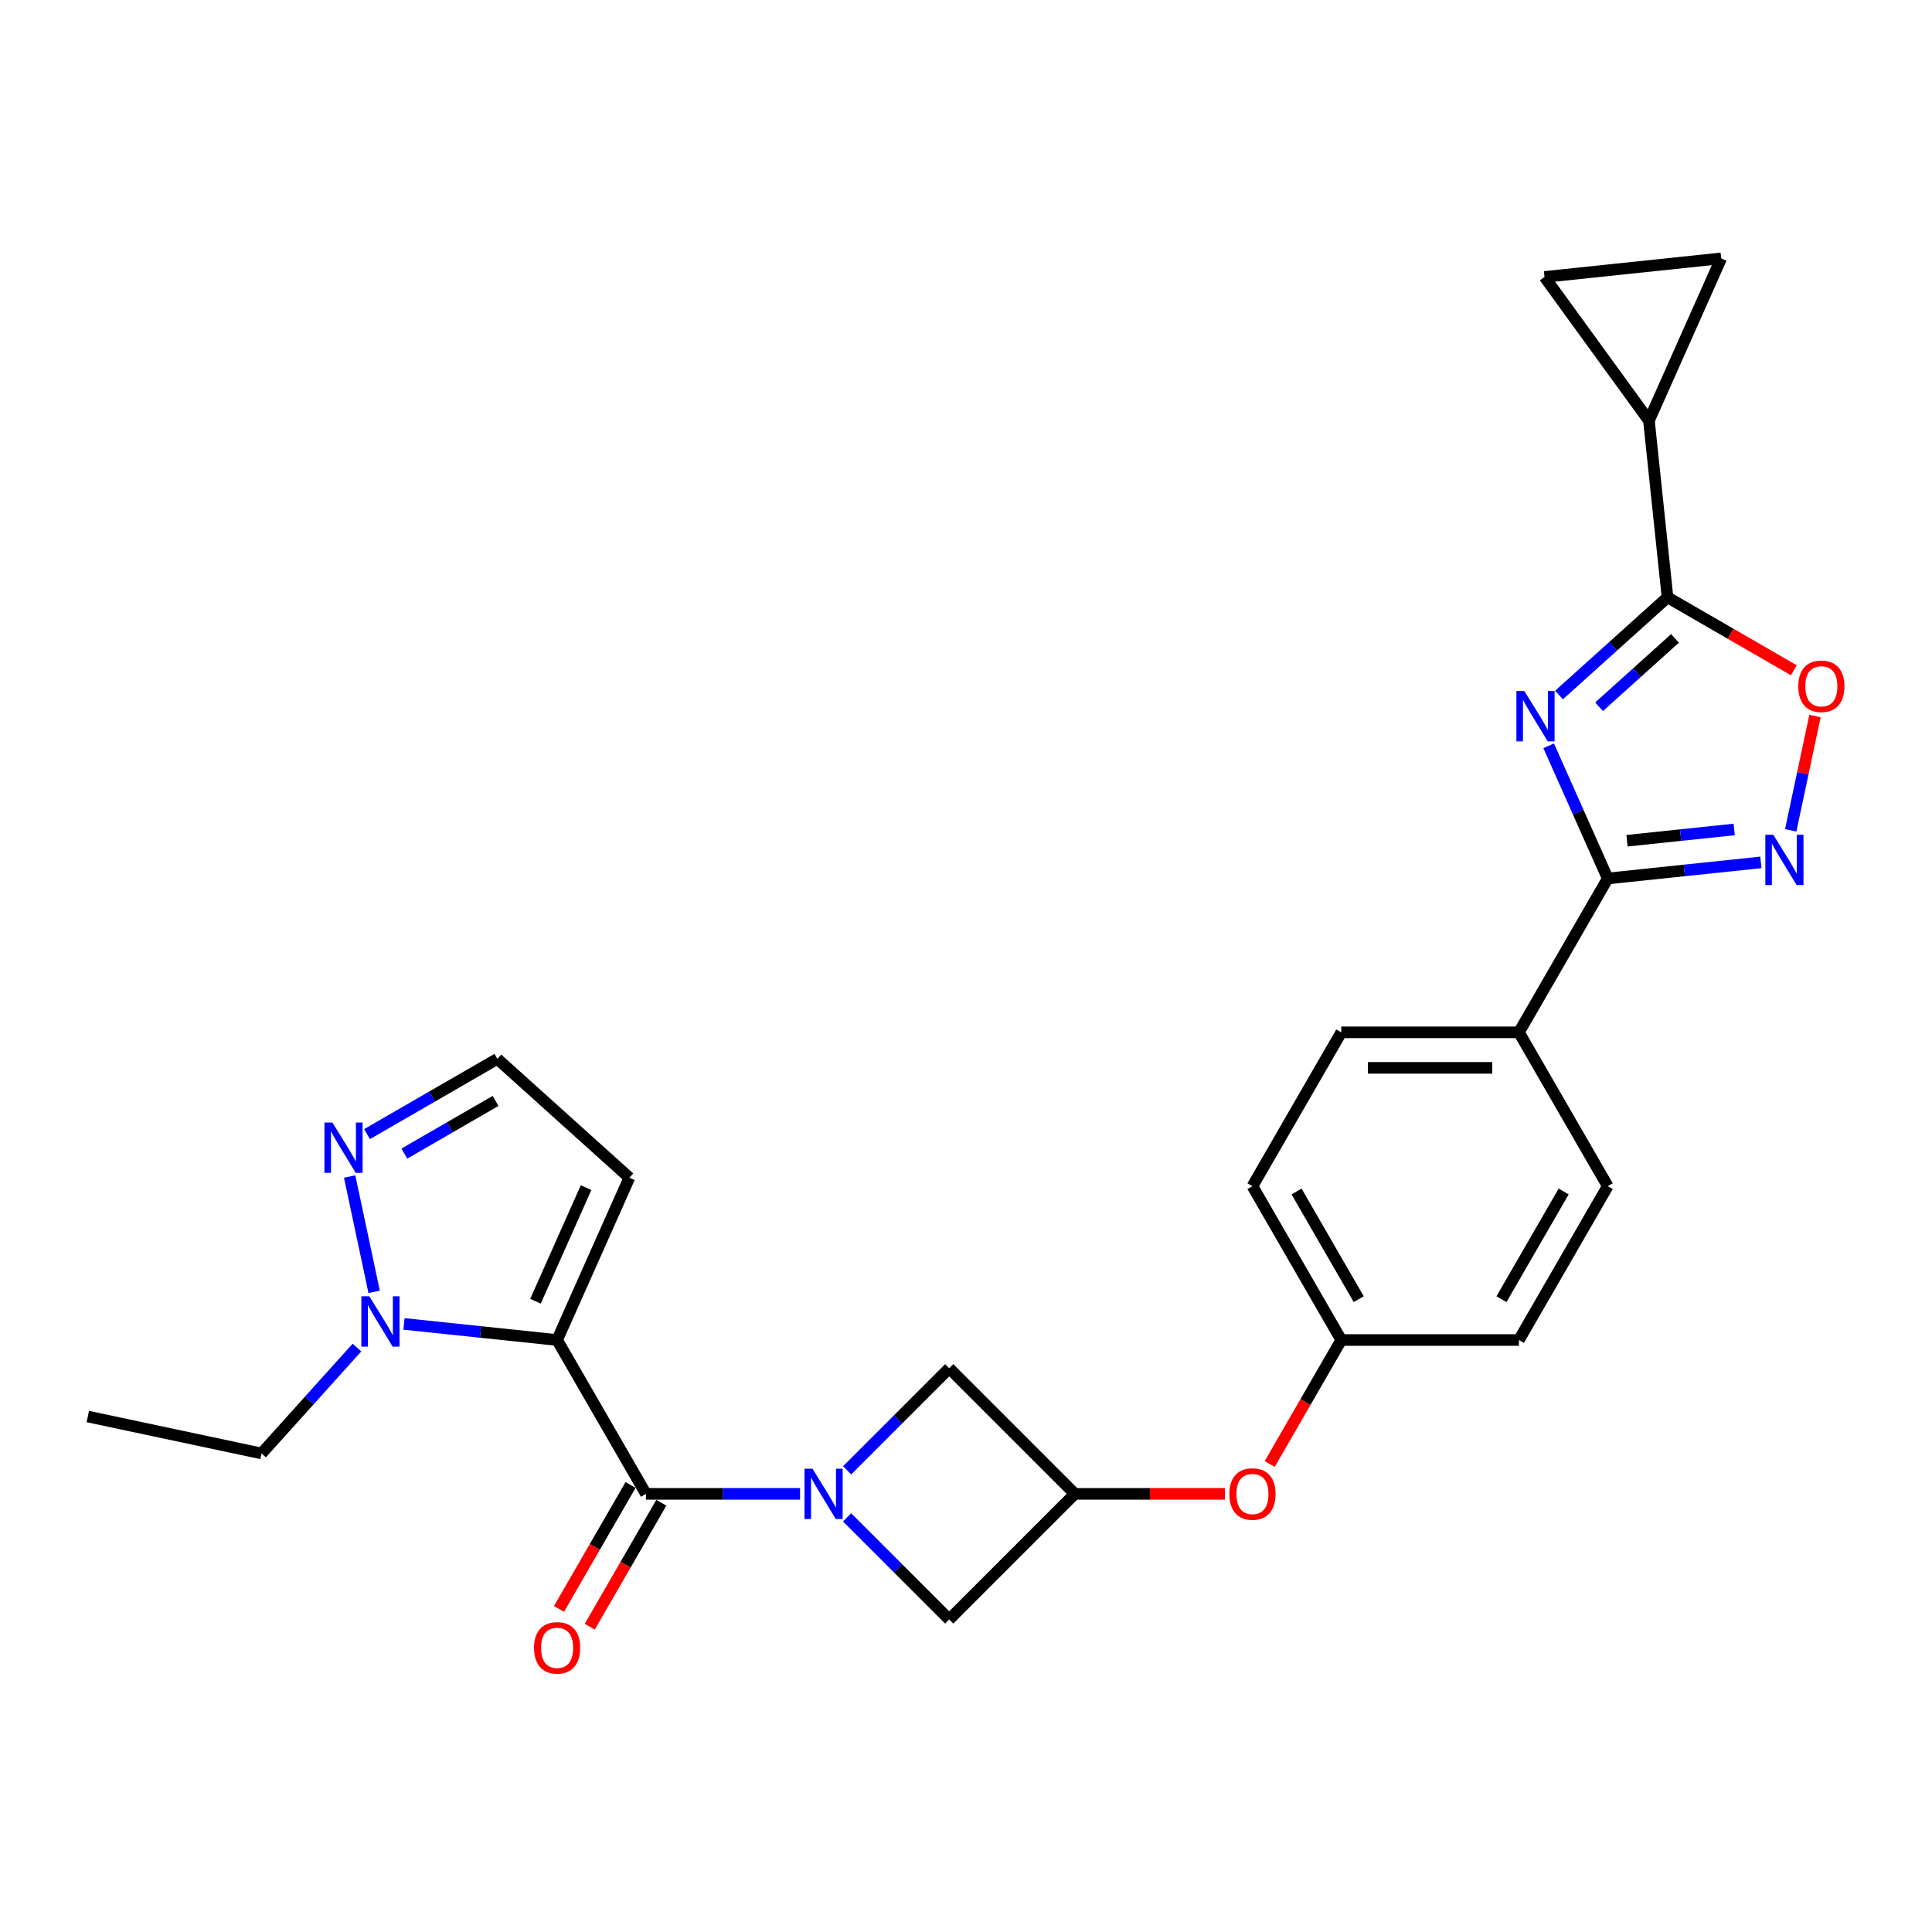 <?xml version='1.0' encoding='iso-8859-1'?>
<svg version='1.1' baseProfile='full'
              xmlns='http://www.w3.org/2000/svg'
                      xmlns:rdkit='http://www.rdkit.org/xml'
                      xmlns:xlink='http://www.w3.org/1999/xlink'
                  xml:space='preserve'
width='1000px' height='1000px' viewBox='0 0 1000 1000'>
<!-- END OF HEADER -->
<rect style='opacity:1.0;fill:#FFFFFF;stroke:none' width='1000' height='1000' x='0' y='0'> </rect>
<path class='bond-2' d='M 288.364,693.591 L 334.338,773.221' style='fill:none;fill-rule:evenodd;stroke:#000000;stroke-width:6px;stroke-linecap:butt;stroke-linejoin:miter;stroke-opacity:1' />
<path class='bond-6' d='M 288.364,693.591 L 248.729,689.425' style='fill:none;fill-rule:evenodd;stroke:#000000;stroke-width:6px;stroke-linecap:butt;stroke-linejoin:miter;stroke-opacity:1' />
<path class='bond-6' d='M 248.729,689.425 L 209.093,685.26' style='fill:none;fill-rule:evenodd;stroke:#0000FF;stroke-width:6px;stroke-linecap:butt;stroke-linejoin:miter;stroke-opacity:1' />
<path class='bond-10' d='M 288.364,693.591 L 325.763,609.592' style='fill:none;fill-rule:evenodd;stroke:#000000;stroke-width:6px;stroke-linecap:butt;stroke-linejoin:miter;stroke-opacity:1' />
<path class='bond-10' d='M 277.174,673.512 L 303.353,614.712' style='fill:none;fill-rule:evenodd;stroke:#000000;stroke-width:6px;stroke-linecap:butt;stroke-linejoin:miter;stroke-opacity:1' />
<path class='bond-0' d='M 801.589,386.021 L 816.878,420.362' style='fill:none;fill-rule:evenodd;stroke:#0000FF;stroke-width:6px;stroke-linecap:butt;stroke-linejoin:miter;stroke-opacity:1' />
<path class='bond-0' d='M 816.878,420.362 L 832.167,454.702' style='fill:none;fill-rule:evenodd;stroke:#000000;stroke-width:6px;stroke-linecap:butt;stroke-linejoin:miter;stroke-opacity:1' />
<path class='bond-4' d='M 806.942,359.741 L 835.021,334.459' style='fill:none;fill-rule:evenodd;stroke:#0000FF;stroke-width:6px;stroke-linecap:butt;stroke-linejoin:miter;stroke-opacity:1' />
<path class='bond-4' d='M 835.021,334.459 L 863.099,309.177' style='fill:none;fill-rule:evenodd;stroke:#000000;stroke-width:6px;stroke-linecap:butt;stroke-linejoin:miter;stroke-opacity:1' />
<path class='bond-4' d='M 827.671,365.823 L 847.326,348.126' style='fill:none;fill-rule:evenodd;stroke:#0000FF;stroke-width:6px;stroke-linecap:butt;stroke-linejoin:miter;stroke-opacity:1' />
<path class='bond-4' d='M 847.326,348.126 L 866.981,330.428' style='fill:none;fill-rule:evenodd;stroke:#000000;stroke-width:6px;stroke-linecap:butt;stroke-linejoin:miter;stroke-opacity:1' />
<path class='bond-1' d='M 414.113,773.221 L 374.226,773.221' style='fill:none;fill-rule:evenodd;stroke:#0000FF;stroke-width:6px;stroke-linecap:butt;stroke-linejoin:miter;stroke-opacity:1' />
<path class='bond-1' d='M 374.226,773.221 L 334.338,773.221' style='fill:none;fill-rule:evenodd;stroke:#000000;stroke-width:6px;stroke-linecap:butt;stroke-linejoin:miter;stroke-opacity:1' />
<path class='bond-14' d='M 438.461,785.395 L 464.883,811.817' style='fill:none;fill-rule:evenodd;stroke:#0000FF;stroke-width:6px;stroke-linecap:butt;stroke-linejoin:miter;stroke-opacity:1' />
<path class='bond-14' d='M 464.883,811.817 L 491.304,838.238' style='fill:none;fill-rule:evenodd;stroke:#000000;stroke-width:6px;stroke-linecap:butt;stroke-linejoin:miter;stroke-opacity:1' />
<path class='bond-15' d='M 438.461,761.047 L 464.883,734.625' style='fill:none;fill-rule:evenodd;stroke:#0000FF;stroke-width:6px;stroke-linecap:butt;stroke-linejoin:miter;stroke-opacity:1' />
<path class='bond-15' d='M 464.883,734.625 L 491.304,708.204' style='fill:none;fill-rule:evenodd;stroke:#000000;stroke-width:6px;stroke-linecap:butt;stroke-linejoin:miter;stroke-opacity:1' />
<path class='bond-18' d='M 326.375,768.624 L 307.853,800.706' style='fill:none;fill-rule:evenodd;stroke:#000000;stroke-width:6px;stroke-linecap:butt;stroke-linejoin:miter;stroke-opacity:1' />
<path class='bond-18' d='M 307.853,800.706 L 289.33,832.788' style='fill:none;fill-rule:evenodd;stroke:#FF0000;stroke-width:6px;stroke-linecap:butt;stroke-linejoin:miter;stroke-opacity:1' />
<path class='bond-18' d='M 342.301,777.818 L 323.779,809.9' style='fill:none;fill-rule:evenodd;stroke:#000000;stroke-width:6px;stroke-linecap:butt;stroke-linejoin:miter;stroke-opacity:1' />
<path class='bond-18' d='M 323.779,809.9 L 305.256,841.982' style='fill:none;fill-rule:evenodd;stroke:#FF0000;stroke-width:6px;stroke-linecap:butt;stroke-linejoin:miter;stroke-opacity:1' />
<path class='bond-3' d='M 832.167,454.702 L 786.193,534.332' style='fill:none;fill-rule:evenodd;stroke:#000000;stroke-width:6px;stroke-linecap:butt;stroke-linejoin:miter;stroke-opacity:1' />
<path class='bond-5' d='M 832.167,454.702 L 871.803,450.536' style='fill:none;fill-rule:evenodd;stroke:#000000;stroke-width:6px;stroke-linecap:butt;stroke-linejoin:miter;stroke-opacity:1' />
<path class='bond-5' d='M 871.803,450.536 L 911.438,446.37' style='fill:none;fill-rule:evenodd;stroke:#0000FF;stroke-width:6px;stroke-linecap:butt;stroke-linejoin:miter;stroke-opacity:1' />
<path class='bond-5' d='M 842.136,435.163 L 869.88,432.247' style='fill:none;fill-rule:evenodd;stroke:#000000;stroke-width:6px;stroke-linecap:butt;stroke-linejoin:miter;stroke-opacity:1' />
<path class='bond-5' d='M 869.88,432.247 L 897.625,429.331' style='fill:none;fill-rule:evenodd;stroke:#0000FF;stroke-width:6px;stroke-linecap:butt;stroke-linejoin:miter;stroke-opacity:1' />
<path class='bond-8' d='M 863.099,309.177 L 853.488,217.732' style='fill:none;fill-rule:evenodd;stroke:#000000;stroke-width:6px;stroke-linecap:butt;stroke-linejoin:miter;stroke-opacity:1' />
<path class='bond-30' d='M 863.099,309.177 L 895.788,328.05' style='fill:none;fill-rule:evenodd;stroke:#000000;stroke-width:6px;stroke-linecap:butt;stroke-linejoin:miter;stroke-opacity:1' />
<path class='bond-30' d='M 895.788,328.05 L 928.477,346.923' style='fill:none;fill-rule:evenodd;stroke:#FF0000;stroke-width:6px;stroke-linecap:butt;stroke-linejoin:miter;stroke-opacity:1' />
<path class='bond-7' d='M 926.868,429.772 L 933.154,400.201' style='fill:none;fill-rule:evenodd;stroke:#0000FF;stroke-width:6px;stroke-linecap:butt;stroke-linejoin:miter;stroke-opacity:1' />
<path class='bond-7' d='M 933.154,400.201 L 939.439,370.63' style='fill:none;fill-rule:evenodd;stroke:#FF0000;stroke-width:6px;stroke-linecap:butt;stroke-linejoin:miter;stroke-opacity:1' />
<path class='bond-9' d='M 193.663,668.661 L 180.975,608.968' style='fill:none;fill-rule:evenodd;stroke:#0000FF;stroke-width:6px;stroke-linecap:butt;stroke-linejoin:miter;stroke-opacity:1' />
<path class='bond-25' d='M 184.745,697.501 L 160.07,724.906' style='fill:none;fill-rule:evenodd;stroke:#0000FF;stroke-width:6px;stroke-linecap:butt;stroke-linejoin:miter;stroke-opacity:1' />
<path class='bond-25' d='M 160.07,724.906 L 135.394,752.311' style='fill:none;fill-rule:evenodd;stroke:#000000;stroke-width:6px;stroke-linecap:butt;stroke-linejoin:miter;stroke-opacity:1' />
<path class='bond-12' d='M 853.488,217.732 L 799.442,143.345' style='fill:none;fill-rule:evenodd;stroke:#000000;stroke-width:6px;stroke-linecap:butt;stroke-linejoin:miter;stroke-opacity:1' />
<path class='bond-13' d='M 853.488,217.732 L 890.887,133.733' style='fill:none;fill-rule:evenodd;stroke:#000000;stroke-width:6px;stroke-linecap:butt;stroke-linejoin:miter;stroke-opacity:1' />
<path class='bond-27' d='M 189.976,587.012 L 223.704,567.539' style='fill:none;fill-rule:evenodd;stroke:#0000FF;stroke-width:6px;stroke-linecap:butt;stroke-linejoin:miter;stroke-opacity:1' />
<path class='bond-27' d='M 223.704,567.539 L 257.432,548.067' style='fill:none;fill-rule:evenodd;stroke:#000000;stroke-width:6px;stroke-linecap:butt;stroke-linejoin:miter;stroke-opacity:1' />
<path class='bond-27' d='M 209.289,597.096 L 232.899,583.465' style='fill:none;fill-rule:evenodd;stroke:#0000FF;stroke-width:6px;stroke-linecap:butt;stroke-linejoin:miter;stroke-opacity:1' />
<path class='bond-27' d='M 232.899,583.465 L 256.508,569.834' style='fill:none;fill-rule:evenodd;stroke:#000000;stroke-width:6px;stroke-linecap:butt;stroke-linejoin:miter;stroke-opacity:1' />
<path class='bond-17' d='M 325.763,609.592 L 257.432,548.067' style='fill:none;fill-rule:evenodd;stroke:#000000;stroke-width:6px;stroke-linecap:butt;stroke-linejoin:miter;stroke-opacity:1' />
<path class='bond-11' d='M 556.322,773.221 L 491.304,708.204' style='fill:none;fill-rule:evenodd;stroke:#000000;stroke-width:6px;stroke-linecap:butt;stroke-linejoin:miter;stroke-opacity:1' />
<path class='bond-19' d='M 556.322,773.221 L 595.17,773.221' style='fill:none;fill-rule:evenodd;stroke:#000000;stroke-width:6px;stroke-linecap:butt;stroke-linejoin:miter;stroke-opacity:1' />
<path class='bond-19' d='M 595.17,773.221 L 634.018,773.221' style='fill:none;fill-rule:evenodd;stroke:#FF0000;stroke-width:6px;stroke-linecap:butt;stroke-linejoin:miter;stroke-opacity:1' />
<path class='bond-28' d='M 556.322,773.221 L 491.304,838.238' style='fill:none;fill-rule:evenodd;stroke:#000000;stroke-width:6px;stroke-linecap:butt;stroke-linejoin:miter;stroke-opacity:1' />
<path class='bond-31' d='M 799.442,143.345 L 890.887,133.733' style='fill:none;fill-rule:evenodd;stroke:#000000;stroke-width:6px;stroke-linecap:butt;stroke-linejoin:miter;stroke-opacity:1' />
<path class='bond-16' d='M 786.193,534.332 L 694.244,534.332' style='fill:none;fill-rule:evenodd;stroke:#000000;stroke-width:6px;stroke-linecap:butt;stroke-linejoin:miter;stroke-opacity:1' />
<path class='bond-16' d='M 772.401,552.721 L 708.037,552.721' style='fill:none;fill-rule:evenodd;stroke:#000000;stroke-width:6px;stroke-linecap:butt;stroke-linejoin:miter;stroke-opacity:1' />
<path class='bond-29' d='M 786.193,534.332 L 832.167,613.961' style='fill:none;fill-rule:evenodd;stroke:#000000;stroke-width:6px;stroke-linecap:butt;stroke-linejoin:miter;stroke-opacity:1' />
<path class='bond-22' d='M 657.199,757.755 L 675.722,725.673' style='fill:none;fill-rule:evenodd;stroke:#FF0000;stroke-width:6px;stroke-linecap:butt;stroke-linejoin:miter;stroke-opacity:1' />
<path class='bond-22' d='M 675.722,725.673 L 694.244,693.591' style='fill:none;fill-rule:evenodd;stroke:#000000;stroke-width:6px;stroke-linecap:butt;stroke-linejoin:miter;stroke-opacity:1' />
<path class='bond-20' d='M 832.167,613.961 L 786.193,693.591' style='fill:none;fill-rule:evenodd;stroke:#000000;stroke-width:6px;stroke-linecap:butt;stroke-linejoin:miter;stroke-opacity:1' />
<path class='bond-20' d='M 809.345,616.711 L 777.163,672.452' style='fill:none;fill-rule:evenodd;stroke:#000000;stroke-width:6px;stroke-linecap:butt;stroke-linejoin:miter;stroke-opacity:1' />
<path class='bond-21' d='M 694.244,534.332 L 648.27,613.961' style='fill:none;fill-rule:evenodd;stroke:#000000;stroke-width:6px;stroke-linecap:butt;stroke-linejoin:miter;stroke-opacity:1' />
<path class='bond-23' d='M 694.244,693.591 L 786.193,693.591' style='fill:none;fill-rule:evenodd;stroke:#000000;stroke-width:6px;stroke-linecap:butt;stroke-linejoin:miter;stroke-opacity:1' />
<path class='bond-24' d='M 694.244,693.591 L 648.27,613.961' style='fill:none;fill-rule:evenodd;stroke:#000000;stroke-width:6px;stroke-linecap:butt;stroke-linejoin:miter;stroke-opacity:1' />
<path class='bond-24' d='M 703.274,672.452 L 671.092,616.711' style='fill:none;fill-rule:evenodd;stroke:#000000;stroke-width:6px;stroke-linecap:butt;stroke-linejoin:miter;stroke-opacity:1' />
<path class='bond-26' d='M 135.394,752.311 L 45.455,733.194' style='fill:none;fill-rule:evenodd;stroke:#000000;stroke-width:6px;stroke-linecap:butt;stroke-linejoin:miter;stroke-opacity:1' />
<path  class='atom-1' d='M 789.012 357.683
L 797.545 371.475
Q 798.391 372.836, 799.752 375.3
Q 801.113 377.764, 801.186 377.912
L 801.186 357.683
L 804.644 357.683
L 804.644 383.723
L 801.076 383.723
L 791.918 368.643
Q 790.851 366.878, 789.711 364.855
Q 788.608 362.832, 788.277 362.207
L 788.277 383.723
L 784.893 383.723
L 784.893 357.683
L 789.012 357.683
' fill='#0000FF'/>
<path  class='atom-2' d='M 420.531 760.201
L 429.064 773.993
Q 429.91 775.354, 431.271 777.818
Q 432.631 780.283, 432.705 780.43
L 432.705 760.201
L 436.162 760.201
L 436.162 786.241
L 432.595 786.241
L 423.436 771.161
Q 422.37 769.396, 421.23 767.373
Q 420.126 765.35, 419.795 764.725
L 419.795 786.241
L 416.412 786.241
L 416.412 760.201
L 420.531 760.201
' fill='#0000FF'/>
<path  class='atom-6' d='M 917.856 432.071
L 926.389 445.863
Q 927.235 447.224, 928.596 449.688
Q 929.957 452.152, 930.03 452.3
L 930.03 432.071
L 933.487 432.071
L 933.487 458.111
L 929.92 458.111
L 920.762 443.031
Q 919.695 441.266, 918.555 439.243
Q 917.452 437.22, 917.121 436.595
L 917.121 458.111
L 913.737 458.111
L 913.737 432.071
L 917.856 432.071
' fill='#0000FF'/>
<path  class='atom-7' d='M 191.163 670.96
L 199.696 684.752
Q 200.542 686.113, 201.903 688.577
Q 203.264 691.042, 203.337 691.189
L 203.337 670.96
L 206.795 670.96
L 206.795 697
L 203.227 697
L 194.069 681.92
Q 193.002 680.155, 191.862 678.132
Q 190.759 676.109, 190.428 675.484
L 190.428 697
L 187.044 697
L 187.044 670.96
L 191.163 670.96
' fill='#0000FF'/>
<path  class='atom-8' d='M 930.776 355.225
Q 930.776 348.973, 933.865 345.479
Q 936.955 341.985, 942.729 341.985
Q 948.504 341.985, 951.593 345.479
Q 954.683 348.973, 954.683 355.225
Q 954.683 361.551, 951.556 365.156
Q 948.43 368.723, 942.729 368.723
Q 936.992 368.723, 933.865 365.156
Q 930.776 361.588, 930.776 355.225
M 942.729 365.781
Q 946.701 365.781, 948.835 363.133
Q 951.005 360.448, 951.005 355.225
Q 951.005 350.113, 948.835 347.538
Q 946.701 344.927, 942.729 344.927
Q 938.757 344.927, 936.587 347.501
Q 934.454 350.076, 934.454 355.225
Q 934.454 360.485, 936.587 363.133
Q 938.757 365.781, 942.729 365.781
' fill='#FF0000'/>
<path  class='atom-10' d='M 172.046 581.021
L 180.579 594.813
Q 181.425 596.174, 182.786 598.638
Q 184.147 601.102, 184.22 601.25
L 184.22 581.021
L 187.677 581.021
L 187.677 607.061
L 184.11 607.061
L 174.952 591.981
Q 173.885 590.216, 172.745 588.193
Q 171.642 586.17, 171.311 585.545
L 171.311 607.061
L 167.927 607.061
L 167.927 581.021
L 172.046 581.021
' fill='#0000FF'/>
<path  class='atom-19' d='M 276.411 852.924
Q 276.411 846.672, 279.5 843.178
Q 282.59 839.684, 288.364 839.684
Q 294.138 839.684, 297.228 843.178
Q 300.317 846.672, 300.317 852.924
Q 300.317 859.25, 297.191 862.855
Q 294.065 866.422, 288.364 866.422
Q 282.627 866.422, 279.5 862.855
Q 276.411 859.287, 276.411 852.924
M 288.364 863.48
Q 292.336 863.48, 294.47 860.832
Q 296.639 858.147, 296.639 852.924
Q 296.639 847.812, 294.47 845.237
Q 292.336 842.626, 288.364 842.626
Q 284.392 842.626, 282.222 845.201
Q 280.089 847.775, 280.089 852.924
Q 280.089 858.184, 282.222 860.832
Q 284.392 863.48, 288.364 863.48
' fill='#FF0000'/>
<path  class='atom-20' d='M 636.317 773.295
Q 636.317 767.042, 639.406 763.548
Q 642.496 760.054, 648.27 760.054
Q 654.045 760.054, 657.134 763.548
Q 660.224 767.042, 660.224 773.295
Q 660.224 779.621, 657.097 783.225
Q 653.971 786.793, 648.27 786.793
Q 642.533 786.793, 639.406 783.225
Q 636.317 779.657, 636.317 773.295
M 648.27 783.85
Q 652.242 783.85, 654.376 781.202
Q 656.546 778.517, 656.546 773.295
Q 656.546 768.182, 654.376 765.608
Q 652.242 762.996, 648.27 762.996
Q 644.298 762.996, 642.128 765.571
Q 639.995 768.145, 639.995 773.295
Q 639.995 778.554, 642.128 781.202
Q 644.298 783.85, 648.27 783.85
' fill='#FF0000'/>
</svg>
